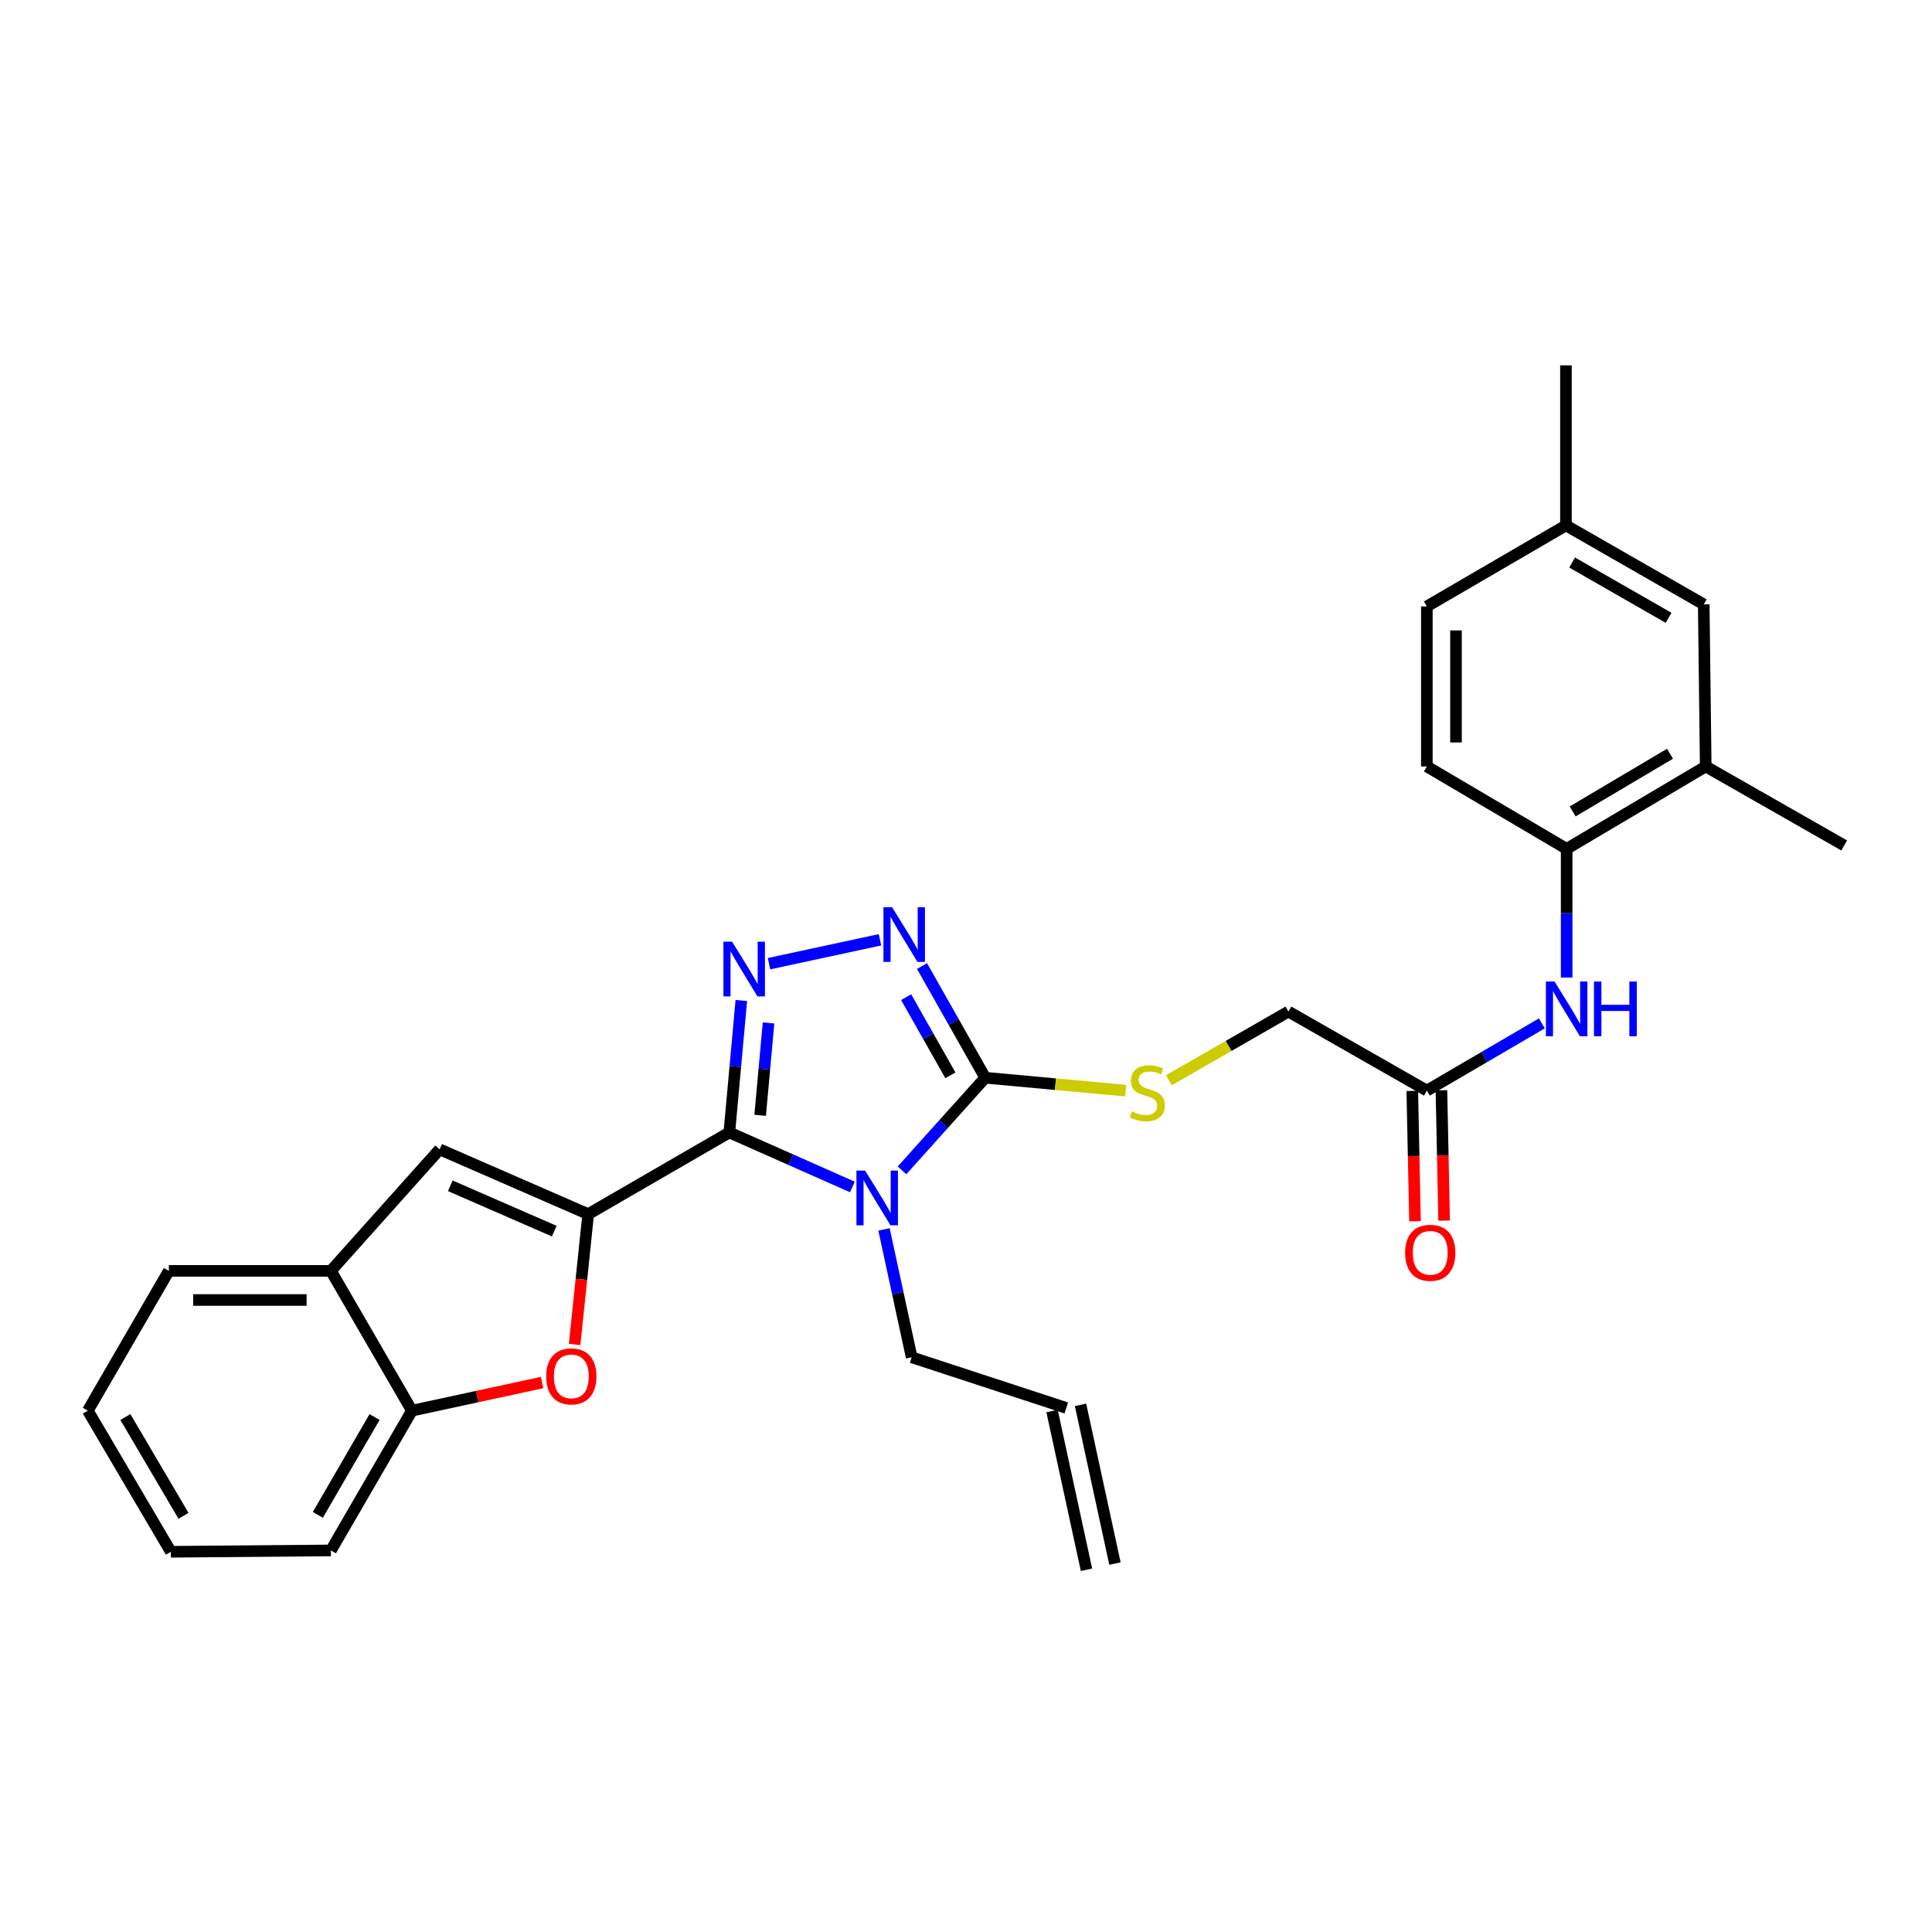 <?xml version='1.0' encoding='iso-8859-1'?>
<svg version='1.1' baseProfile='full'
              xmlns='http://www.w3.org/2000/svg'
                      xmlns:rdkit='http://www.rdkit.org/xml'
                      xmlns:xlink='http://www.w3.org/1999/xlink'
                  xml:space='preserve'
width='1000px' height='1000px' viewBox='0 0 1000 1000'>
<!-- END OF HEADER -->
<rect style='opacity:1.0;fill:#FFFFFF;stroke:none' width='1000' height='1000' x='0' y='0'> </rect>
<path class='bond-0' d='M 377.502,586.154 L 409.353,600.264' style='fill:none;fill-rule:evenodd;stroke:#000000;stroke-width:6px;stroke-linecap:butt;stroke-linejoin:miter;stroke-opacity:1' />
<path class='bond-0' d='M 409.353,600.264 L 441.203,614.375' style='fill:none;fill-rule:evenodd;stroke:#0000FF;stroke-width:6px;stroke-linecap:butt;stroke-linejoin:miter;stroke-opacity:1' />
<path class='bond-1' d='M 377.502,586.154 L 304.445,628.44' style='fill:none;fill-rule:evenodd;stroke:#000000;stroke-width:6px;stroke-linecap:butt;stroke-linejoin:miter;stroke-opacity:1' />
<path class='bond-2' d='M 377.502,586.154 L 380.604,552.006' style='fill:none;fill-rule:evenodd;stroke:#000000;stroke-width:6px;stroke-linecap:butt;stroke-linejoin:miter;stroke-opacity:1' />
<path class='bond-2' d='M 380.604,552.006 L 383.707,517.859' style='fill:none;fill-rule:evenodd;stroke:#0000FF;stroke-width:6px;stroke-linecap:butt;stroke-linejoin:miter;stroke-opacity:1' />
<path class='bond-2' d='M 393.455,577.275 L 395.626,553.371' style='fill:none;fill-rule:evenodd;stroke:#000000;stroke-width:6px;stroke-linecap:butt;stroke-linejoin:miter;stroke-opacity:1' />
<path class='bond-2' d='M 395.626,553.371 L 397.798,529.468' style='fill:none;fill-rule:evenodd;stroke:#0000FF;stroke-width:6px;stroke-linecap:butt;stroke-linejoin:miter;stroke-opacity:1' />
<path class='bond-3' d='M 466.868,605.78 L 488.411,581.805' style='fill:none;fill-rule:evenodd;stroke:#0000FF;stroke-width:6px;stroke-linecap:butt;stroke-linejoin:miter;stroke-opacity:1' />
<path class='bond-3' d='M 488.411,581.805 L 509.955,557.83' style='fill:none;fill-rule:evenodd;stroke:#000000;stroke-width:6px;stroke-linecap:butt;stroke-linejoin:miter;stroke-opacity:1' />
<path class='bond-15' d='M 457.556,636.329 L 464.716,669.428' style='fill:none;fill-rule:evenodd;stroke:#0000FF;stroke-width:6px;stroke-linecap:butt;stroke-linejoin:miter;stroke-opacity:1' />
<path class='bond-15' d='M 464.716,669.428 L 471.877,702.527' style='fill:none;fill-rule:evenodd;stroke:#000000;stroke-width:6px;stroke-linecap:butt;stroke-linejoin:miter;stroke-opacity:1' />
<path class='bond-5' d='M 304.445,628.44 L 300.934,662.171' style='fill:none;fill-rule:evenodd;stroke:#000000;stroke-width:6px;stroke-linecap:butt;stroke-linejoin:miter;stroke-opacity:1' />
<path class='bond-5' d='M 300.934,662.171 L 297.423,695.903' style='fill:none;fill-rule:evenodd;stroke:#FF0000;stroke-width:6px;stroke-linecap:butt;stroke-linejoin:miter;stroke-opacity:1' />
<path class='bond-6' d='M 304.445,628.44 L 227.559,594.903' style='fill:none;fill-rule:evenodd;stroke:#000000;stroke-width:6px;stroke-linecap:butt;stroke-linejoin:miter;stroke-opacity:1' />
<path class='bond-6' d='M 286.882,637.235 L 233.062,613.759' style='fill:none;fill-rule:evenodd;stroke:#000000;stroke-width:6px;stroke-linecap:butt;stroke-linejoin:miter;stroke-opacity:1' />
<path class='bond-4' d='M 398.044,498.806 L 455.484,486.433' style='fill:none;fill-rule:evenodd;stroke:#0000FF;stroke-width:6px;stroke-linecap:butt;stroke-linejoin:miter;stroke-opacity:1' />
<path class='bond-10' d='M 509.955,557.83 L 546.304,561.171' style='fill:none;fill-rule:evenodd;stroke:#000000;stroke-width:6px;stroke-linecap:butt;stroke-linejoin:miter;stroke-opacity:1' />
<path class='bond-10' d='M 546.304,561.171 L 582.653,564.512' style='fill:none;fill-rule:evenodd;stroke:#CCCC00;stroke-width:6px;stroke-linecap:butt;stroke-linejoin:miter;stroke-opacity:1' />
<path class='bond-29' d='M 509.955,557.83 L 493.595,528.927' style='fill:none;fill-rule:evenodd;stroke:#000000;stroke-width:6px;stroke-linecap:butt;stroke-linejoin:miter;stroke-opacity:1' />
<path class='bond-29' d='M 493.595,528.927 L 477.234,500.023' style='fill:none;fill-rule:evenodd;stroke:#0000FF;stroke-width:6px;stroke-linecap:butt;stroke-linejoin:miter;stroke-opacity:1' />
<path class='bond-29' d='M 491.92,556.589 L 480.468,536.357' style='fill:none;fill-rule:evenodd;stroke:#000000;stroke-width:6px;stroke-linecap:butt;stroke-linejoin:miter;stroke-opacity:1' />
<path class='bond-29' d='M 480.468,536.357 L 469.015,516.125' style='fill:none;fill-rule:evenodd;stroke:#0000FF;stroke-width:6px;stroke-linecap:butt;stroke-linejoin:miter;stroke-opacity:1' />
<path class='bond-7' d='M 280.603,715.596 L 246.908,722.876' style='fill:none;fill-rule:evenodd;stroke:#FF0000;stroke-width:6px;stroke-linecap:butt;stroke-linejoin:miter;stroke-opacity:1' />
<path class='bond-7' d='M 246.908,722.876 L 213.213,730.155' style='fill:none;fill-rule:evenodd;stroke:#000000;stroke-width:6px;stroke-linecap:butt;stroke-linejoin:miter;stroke-opacity:1' />
<path class='bond-9' d='M 227.559,594.903 L 171.28,657.795' style='fill:none;fill-rule:evenodd;stroke:#000000;stroke-width:6px;stroke-linecap:butt;stroke-linejoin:miter;stroke-opacity:1' />
<path class='bond-23' d='M 213.213,730.155 L 171.28,802.5' style='fill:none;fill-rule:evenodd;stroke:#000000;stroke-width:6px;stroke-linecap:butt;stroke-linejoin:miter;stroke-opacity:1' />
<path class='bond-23' d='M 193.873,733.443 L 164.519,784.084' style='fill:none;fill-rule:evenodd;stroke:#000000;stroke-width:6px;stroke-linecap:butt;stroke-linejoin:miter;stroke-opacity:1' />
<path class='bond-30' d='M 213.213,730.155 L 171.28,657.795' style='fill:none;fill-rule:evenodd;stroke:#000000;stroke-width:6px;stroke-linecap:butt;stroke-linejoin:miter;stroke-opacity:1' />
<path class='bond-8' d='M 798.061,529.701 L 768.298,547.096' style='fill:none;fill-rule:evenodd;stroke:#0000FF;stroke-width:6px;stroke-linecap:butt;stroke-linejoin:miter;stroke-opacity:1' />
<path class='bond-8' d='M 768.298,547.096 L 738.535,564.492' style='fill:none;fill-rule:evenodd;stroke:#000000;stroke-width:6px;stroke-linecap:butt;stroke-linejoin:miter;stroke-opacity:1' />
<path class='bond-11' d='M 810.896,505.968 L 810.896,472.665' style='fill:none;fill-rule:evenodd;stroke:#0000FF;stroke-width:6px;stroke-linecap:butt;stroke-linejoin:miter;stroke-opacity:1' />
<path class='bond-11' d='M 810.896,472.665 L 810.896,439.363' style='fill:none;fill-rule:evenodd;stroke:#000000;stroke-width:6px;stroke-linecap:butt;stroke-linejoin:miter;stroke-opacity:1' />
<path class='bond-24' d='M 171.28,657.795 L 87.405,657.795' style='fill:none;fill-rule:evenodd;stroke:#000000;stroke-width:6px;stroke-linecap:butt;stroke-linejoin:miter;stroke-opacity:1' />
<path class='bond-24' d='M 158.698,672.878 L 99.986,672.878' style='fill:none;fill-rule:evenodd;stroke:#000000;stroke-width:6px;stroke-linecap:butt;stroke-linejoin:miter;stroke-opacity:1' />
<path class='bond-18' d='M 605.025,559.116 L 635.956,541.353' style='fill:none;fill-rule:evenodd;stroke:#CCCC00;stroke-width:6px;stroke-linecap:butt;stroke-linejoin:miter;stroke-opacity:1' />
<path class='bond-18' d='M 635.956,541.353 L 666.887,523.59' style='fill:none;fill-rule:evenodd;stroke:#000000;stroke-width:6px;stroke-linecap:butt;stroke-linejoin:miter;stroke-opacity:1' />
<path class='bond-13' d='M 810.896,439.363 L 882.88,396.717' style='fill:none;fill-rule:evenodd;stroke:#000000;stroke-width:6px;stroke-linecap:butt;stroke-linejoin:miter;stroke-opacity:1' />
<path class='bond-13' d='M 814.006,419.988 L 864.394,390.136' style='fill:none;fill-rule:evenodd;stroke:#000000;stroke-width:6px;stroke-linecap:butt;stroke-linejoin:miter;stroke-opacity:1' />
<path class='bond-17' d='M 810.896,439.363 L 738.535,396.717' style='fill:none;fill-rule:evenodd;stroke:#000000;stroke-width:6px;stroke-linecap:butt;stroke-linejoin:miter;stroke-opacity:1' />
<path class='bond-12' d='M 738.535,564.492 L 666.887,523.59' style='fill:none;fill-rule:evenodd;stroke:#000000;stroke-width:6px;stroke-linecap:butt;stroke-linejoin:miter;stroke-opacity:1' />
<path class='bond-16' d='M 730.995,564.65 L 731.699,598.378' style='fill:none;fill-rule:evenodd;stroke:#000000;stroke-width:6px;stroke-linecap:butt;stroke-linejoin:miter;stroke-opacity:1' />
<path class='bond-16' d='M 731.699,598.378 L 732.404,632.107' style='fill:none;fill-rule:evenodd;stroke:#FF0000;stroke-width:6px;stroke-linecap:butt;stroke-linejoin:miter;stroke-opacity:1' />
<path class='bond-16' d='M 746.076,564.335 L 746.78,598.063' style='fill:none;fill-rule:evenodd;stroke:#000000;stroke-width:6px;stroke-linecap:butt;stroke-linejoin:miter;stroke-opacity:1' />
<path class='bond-16' d='M 746.78,598.063 L 747.484,631.792' style='fill:none;fill-rule:evenodd;stroke:#FF0000;stroke-width:6px;stroke-linecap:butt;stroke-linejoin:miter;stroke-opacity:1' />
<path class='bond-14' d='M 882.88,396.717 L 881.849,312.825' style='fill:none;fill-rule:evenodd;stroke:#000000;stroke-width:6px;stroke-linecap:butt;stroke-linejoin:miter;stroke-opacity:1' />
<path class='bond-25' d='M 882.88,396.717 L 954.545,437.603' style='fill:none;fill-rule:evenodd;stroke:#000000;stroke-width:6px;stroke-linecap:butt;stroke-linejoin:miter;stroke-opacity:1' />
<path class='bond-32' d='M 881.849,312.825 L 810.536,271.948' style='fill:none;fill-rule:evenodd;stroke:#000000;stroke-width:6px;stroke-linecap:butt;stroke-linejoin:miter;stroke-opacity:1' />
<path class='bond-32' d='M 863.651,319.78 L 813.732,291.166' style='fill:none;fill-rule:evenodd;stroke:#000000;stroke-width:6px;stroke-linecap:butt;stroke-linejoin:miter;stroke-opacity:1' />
<path class='bond-19' d='M 471.877,702.527 L 551.905,728.748' style='fill:none;fill-rule:evenodd;stroke:#000000;stroke-width:6px;stroke-linecap:butt;stroke-linejoin:miter;stroke-opacity:1' />
<path class='bond-22' d='M 738.535,396.717 L 738.535,313.881' style='fill:none;fill-rule:evenodd;stroke:#000000;stroke-width:6px;stroke-linecap:butt;stroke-linejoin:miter;stroke-opacity:1' />
<path class='bond-22' d='M 753.619,384.292 L 753.619,326.307' style='fill:none;fill-rule:evenodd;stroke:#000000;stroke-width:6px;stroke-linecap:butt;stroke-linejoin:miter;stroke-opacity:1' />
<path class='bond-20' d='M 544.535,730.347 L 562.359,812.495' style='fill:none;fill-rule:evenodd;stroke:#000000;stroke-width:6px;stroke-linecap:butt;stroke-linejoin:miter;stroke-opacity:1' />
<path class='bond-20' d='M 559.276,727.148 L 577.1,809.297' style='fill:none;fill-rule:evenodd;stroke:#000000;stroke-width:6px;stroke-linecap:butt;stroke-linejoin:miter;stroke-opacity:1' />
<path class='bond-21' d='M 810.536,271.948 L 738.535,313.881' style='fill:none;fill-rule:evenodd;stroke:#000000;stroke-width:6px;stroke-linecap:butt;stroke-linejoin:miter;stroke-opacity:1' />
<path class='bond-26' d='M 810.536,271.948 L 810.536,189.104' style='fill:none;fill-rule:evenodd;stroke:#000000;stroke-width:6px;stroke-linecap:butt;stroke-linejoin:miter;stroke-opacity:1' />
<path class='bond-27' d='M 171.28,802.5 L 88.435,803.195' style='fill:none;fill-rule:evenodd;stroke:#000000;stroke-width:6px;stroke-linecap:butt;stroke-linejoin:miter;stroke-opacity:1' />
<path class='bond-28' d='M 87.405,657.795 L 45.455,730.155' style='fill:none;fill-rule:evenodd;stroke:#000000;stroke-width:6px;stroke-linecap:butt;stroke-linejoin:miter;stroke-opacity:1' />
<path class='bond-31' d='M 88.435,803.195 L 45.455,730.155' style='fill:none;fill-rule:evenodd;stroke:#000000;stroke-width:6px;stroke-linecap:butt;stroke-linejoin:miter;stroke-opacity:1' />
<path class='bond-31' d='M 94.988,784.589 L 64.902,733.461' style='fill:none;fill-rule:evenodd;stroke:#000000;stroke-width:6px;stroke-linecap:butt;stroke-linejoin:miter;stroke-opacity:1' />
<path  class='atom-1' d='M 447.776 605.9
L 457.056 620.9
Q 457.976 622.38, 459.456 625.06
Q 460.936 627.74, 461.016 627.9
L 461.016 605.9
L 464.776 605.9
L 464.776 634.22
L 460.896 634.22
L 450.936 617.82
Q 449.776 615.9, 448.536 613.7
Q 447.336 611.5, 446.976 610.82
L 446.976 634.22
L 443.296 634.22
L 443.296 605.9
L 447.776 605.9
' fill='#0000FF'/>
<path  class='atom-3' d='M 378.926 487.415
L 388.206 502.415
Q 389.126 503.895, 390.606 506.575
Q 392.086 509.255, 392.166 509.415
L 392.166 487.415
L 395.926 487.415
L 395.926 515.735
L 392.046 515.735
L 382.086 499.335
Q 380.926 497.415, 379.686 495.215
Q 378.486 493.015, 378.126 492.335
L 378.126 515.735
L 374.446 515.735
L 374.446 487.415
L 378.926 487.415
' fill='#0000FF'/>
<path  class='atom-5' d='M 461.754 469.575
L 471.034 484.575
Q 471.954 486.055, 473.434 488.735
Q 474.914 491.415, 474.994 491.575
L 474.994 469.575
L 478.754 469.575
L 478.754 497.895
L 474.874 497.895
L 464.914 481.495
Q 463.754 479.575, 462.514 477.375
Q 461.314 475.175, 460.954 474.495
L 460.954 497.895
L 457.274 497.895
L 457.274 469.575
L 461.754 469.575
' fill='#0000FF'/>
<path  class='atom-6' d='M 282.713 712.411
Q 282.713 705.611, 286.073 701.811
Q 289.433 698.011, 295.713 698.011
Q 301.993 698.011, 305.353 701.811
Q 308.713 705.611, 308.713 712.411
Q 308.713 719.291, 305.313 723.211
Q 301.913 727.091, 295.713 727.091
Q 289.473 727.091, 286.073 723.211
Q 282.713 719.331, 282.713 712.411
M 295.713 723.891
Q 300.033 723.891, 302.353 721.011
Q 304.713 718.091, 304.713 712.411
Q 304.713 706.851, 302.353 704.051
Q 300.033 701.211, 295.713 701.211
Q 291.393 701.211, 289.033 704.011
Q 286.713 706.811, 286.713 712.411
Q 286.713 718.131, 289.033 721.011
Q 291.393 723.891, 295.713 723.891
' fill='#FF0000'/>
<path  class='atom-9' d='M 804.636 508.038
L 813.916 523.038
Q 814.836 524.518, 816.316 527.198
Q 817.796 529.878, 817.876 530.038
L 817.876 508.038
L 821.636 508.038
L 821.636 536.358
L 817.756 536.358
L 807.796 519.958
Q 806.636 518.038, 805.396 515.838
Q 804.196 513.638, 803.836 512.958
L 803.836 536.358
L 800.156 536.358
L 800.156 508.038
L 804.636 508.038
' fill='#0000FF'/>
<path  class='atom-9' d='M 825.036 508.038
L 828.876 508.038
L 828.876 520.078
L 843.356 520.078
L 843.356 508.038
L 847.196 508.038
L 847.196 536.358
L 843.356 536.358
L 843.356 523.278
L 828.876 523.278
L 828.876 536.358
L 825.036 536.358
L 825.036 508.038
' fill='#0000FF'/>
<path  class='atom-11' d='M 585.839 575.26
Q 586.159 575.38, 587.479 575.94
Q 588.799 576.5, 590.239 576.86
Q 591.719 577.18, 593.159 577.18
Q 595.839 577.18, 597.399 575.9
Q 598.959 574.58, 598.959 572.3
Q 598.959 570.74, 598.159 569.78
Q 597.399 568.82, 596.199 568.3
Q 594.999 567.78, 592.999 567.18
Q 590.479 566.42, 588.959 565.7
Q 587.479 564.98, 586.399 563.46
Q 585.359 561.94, 585.359 559.38
Q 585.359 555.82, 587.759 553.62
Q 590.199 551.42, 594.999 551.42
Q 598.279 551.42, 601.999 552.98
L 601.079 556.06
Q 597.679 554.66, 595.119 554.66
Q 592.359 554.66, 590.839 555.82
Q 589.319 556.94, 589.359 558.9
Q 589.359 560.42, 590.119 561.34
Q 590.919 562.26, 592.039 562.78
Q 593.199 563.3, 595.119 563.9
Q 597.679 564.7, 599.199 565.5
Q 600.719 566.3, 601.799 567.94
Q 602.919 569.54, 602.919 572.3
Q 602.919 576.22, 600.279 578.34
Q 597.679 580.42, 593.319 580.42
Q 590.799 580.42, 588.879 579.86
Q 586.999 579.34, 584.759 578.42
L 585.839 575.26
' fill='#CCCC00'/>
<path  class='atom-17' d='M 727.287 648.447
Q 727.287 641.647, 730.647 637.847
Q 734.007 634.047, 740.287 634.047
Q 746.567 634.047, 749.927 637.847
Q 753.287 641.647, 753.287 648.447
Q 753.287 655.327, 749.887 659.247
Q 746.487 663.127, 740.287 663.127
Q 734.047 663.127, 730.647 659.247
Q 727.287 655.367, 727.287 648.447
M 740.287 659.927
Q 744.607 659.927, 746.927 657.047
Q 749.287 654.127, 749.287 648.447
Q 749.287 642.887, 746.927 640.087
Q 744.607 637.247, 740.287 637.247
Q 735.967 637.247, 733.607 640.047
Q 731.287 642.847, 731.287 648.447
Q 731.287 654.167, 733.607 657.047
Q 735.967 659.927, 740.287 659.927
' fill='#FF0000'/>
</svg>
